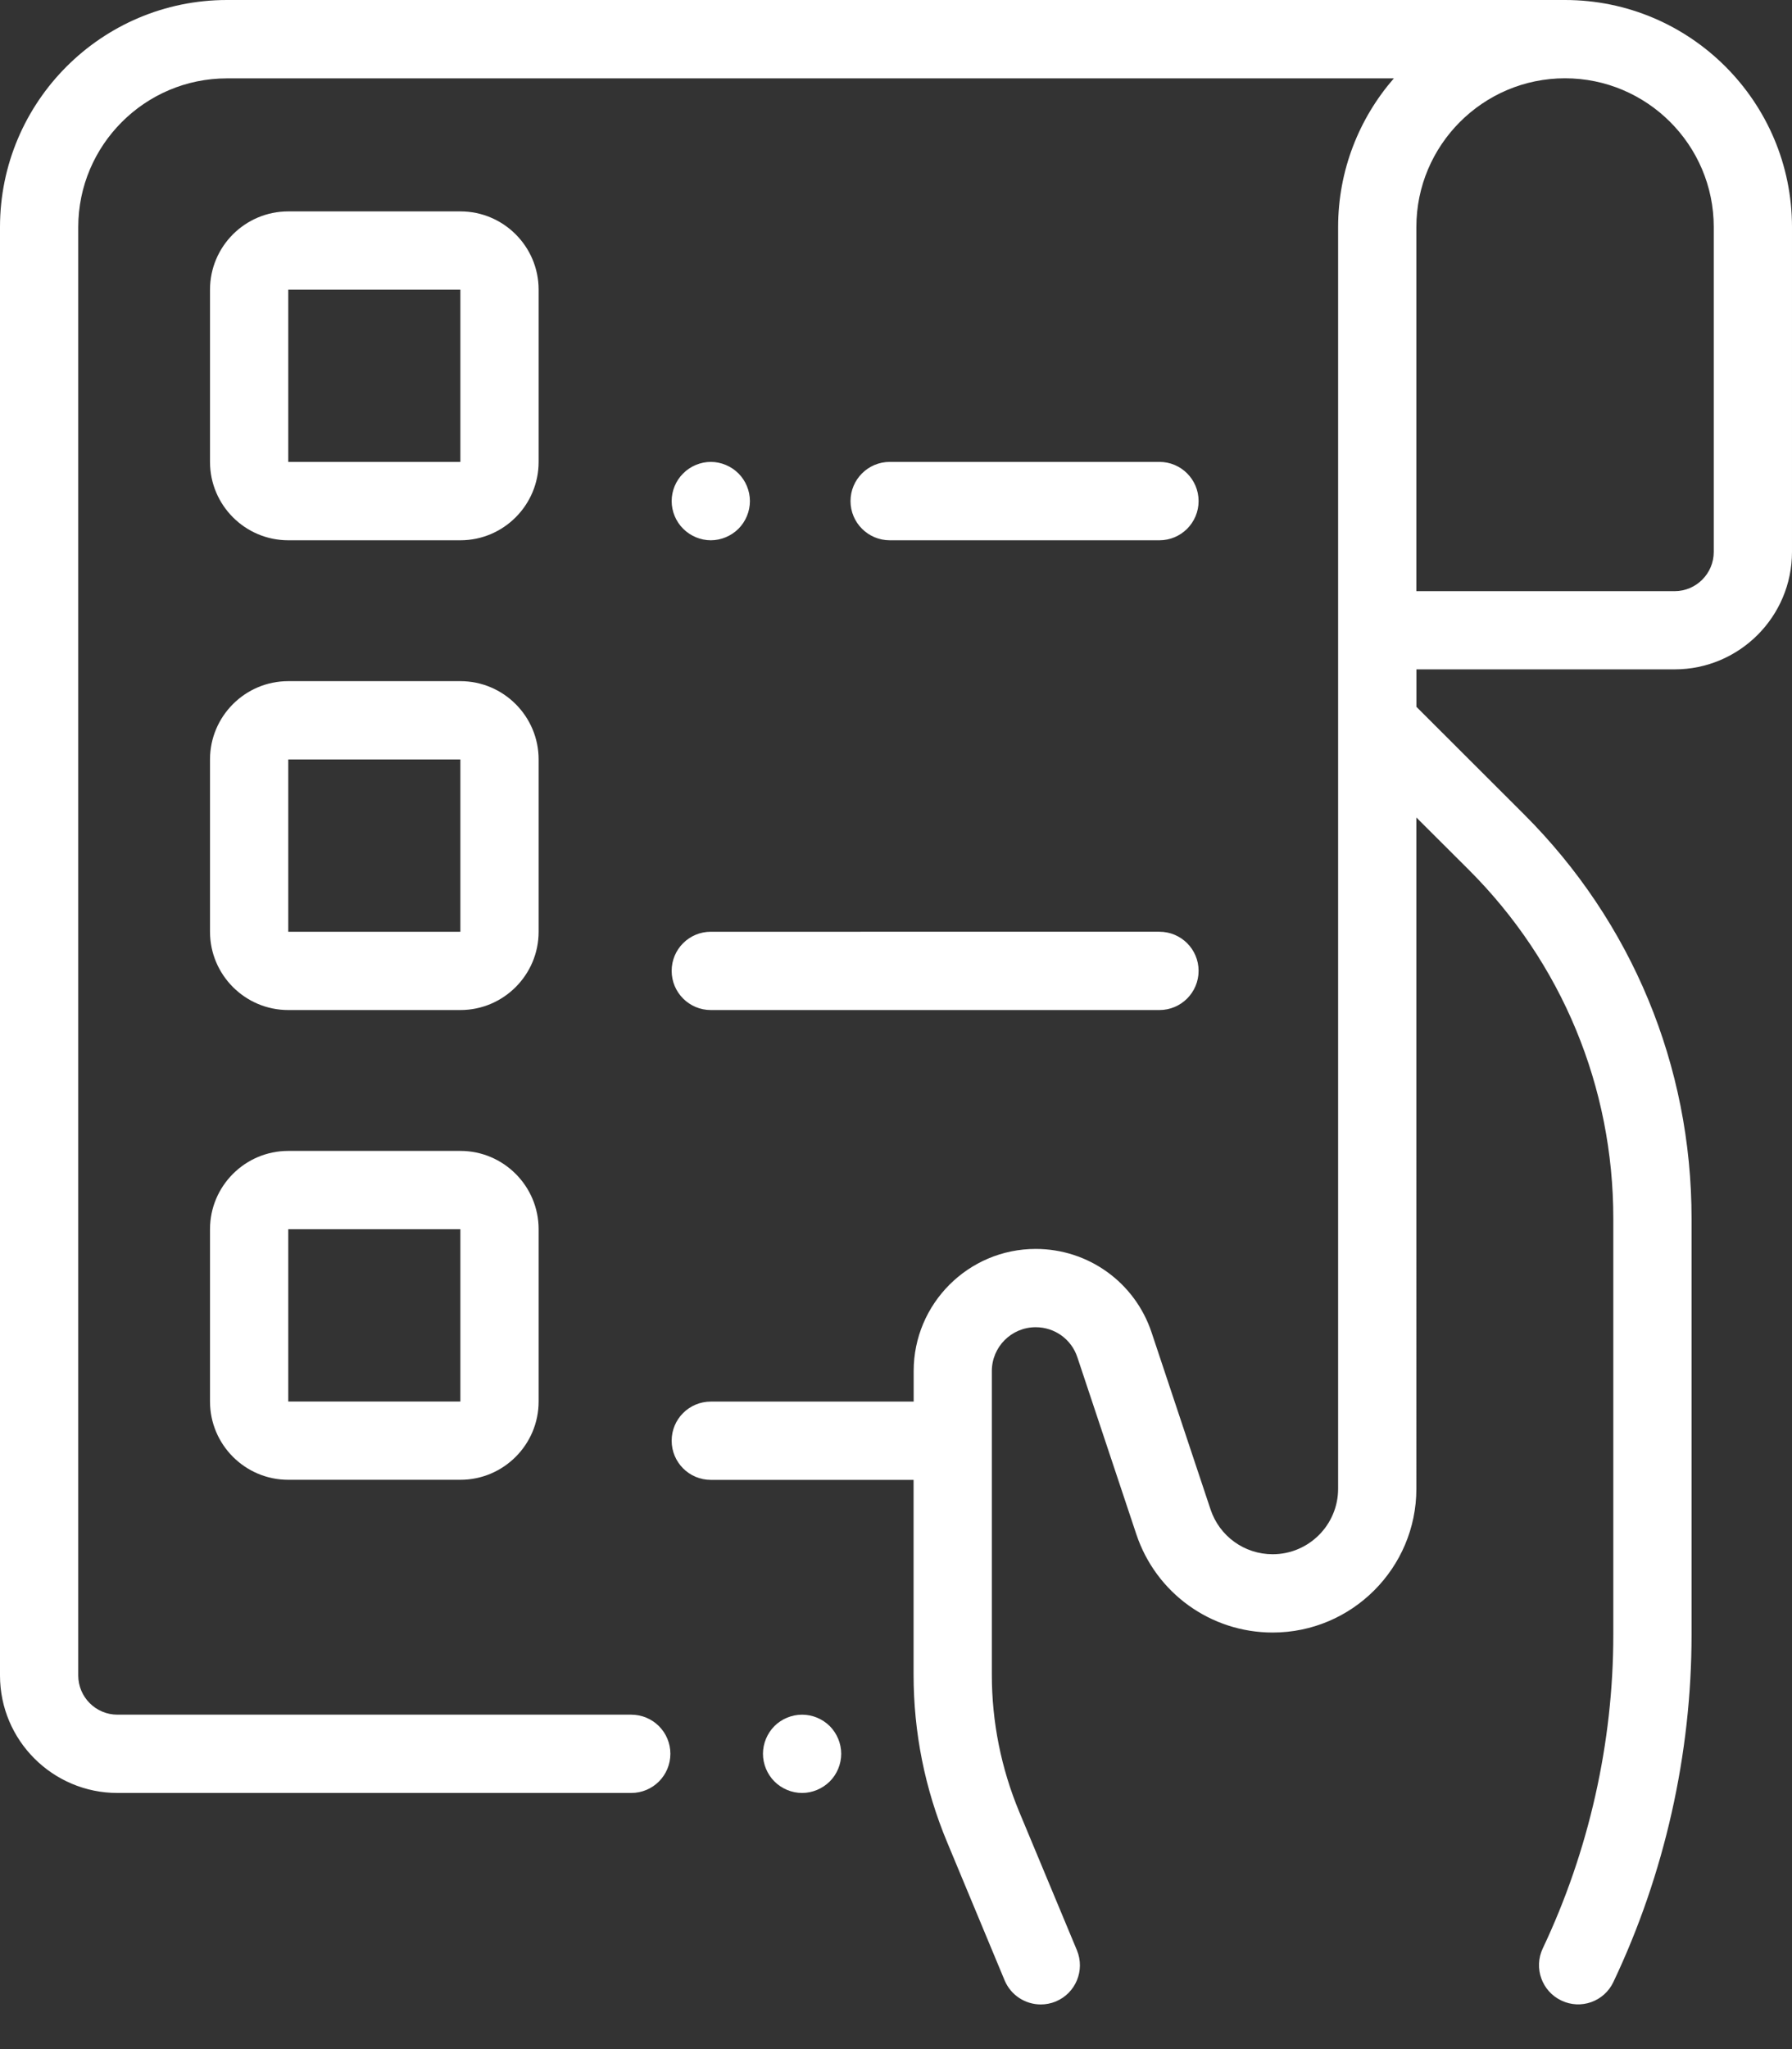 <svg xmlns="http://www.w3.org/2000/svg" width="21" height="24" viewBox="0 0 21 24">
    <rect x="0" y="0" width="21" height="24" fill="#333333" stroke="none"/>
    <g fill="#FFF">
        <path d="M18.34 0H2.66C1.192 0 0 1.193 0 2.66v16.964C0 20.383.617 21 1.376 21h6.021c.254 0 .459-.205.459-.459 0-.253-.205-.458-.459-.458H1.376c-.253 0-.459-.206-.459-.459V2.66c0-.96.782-1.742 1.742-1.742h13.675c-.406.467-.653 1.076-.653 1.742v14.777c0 .423-.344.767-.767.767-.33 0-.623-.21-.728-.525l-.691-2.073c-.195-.585-.74-.978-1.358-.978-.789 0-1.43.642-1.43 1.43v.358H8.33c-.254 0-.459.205-.459.458s.205.459.459.459h2.376v2.28c0 .678.132 1.338.393 1.963l.674 1.619c.074.176.244.282.424.282.058 0 .118-.011.176-.035.234-.098.344-.366.247-.6l-.675-1.619c-.213-.512-.322-1.054-.322-1.609v-3.555c0-.284.23-.514.514-.514.222 0 .418.14.488.351l.691 2.073c.23.69.872 1.152 1.598 1.152.929 0 1.684-.756 1.684-1.684V9.575l.613.611c1.093 1.091 1.695 2.543 1.695 4.087v4.874c0 1.263-.286 2.533-.827 3.674-.108.229-.01.502.218.61.229.11.502.012.61-.217.6-1.263.916-2.67.916-4.067v-4.874c0-1.79-.698-3.472-1.964-4.736l-1.26-1.258V7.84h3.025c.759 0 1.376-.617 1.376-1.376V2.66C21 1.193 19.807 0 18.34 0zm1.743 6.465c0 .253-.206.459-.459.459h-3.026V2.659c0-.96.782-1.742 1.742-1.742.961 0 1.743.782 1.743 1.742v3.806z"/>
        <path d="M9.4 20.083c-.121 0-.24.049-.325.134-.085.086-.134.204-.134.324 0 .121.05.24.134.324.086.086.204.135.325.135.12 0 .238-.05.324-.135.085-.085.134-.203.134-.324 0-.12-.049-.238-.134-.324-.086-.085-.204-.134-.324-.134zM6.312 3.393c0-.506-.411-.917-.917-.917H3.378c-.506 0-.917.411-.917.917V5.41c0 .506.411.918.917.918h2.017c.506 0 .917-.412.917-.918V3.393zM5.395 5.41H3.378V3.393h2.017V5.41zM6.312 8.895c0-.505-.411-.917-.917-.917H3.378c-.506 0-.917.412-.917.917v2.018c0 .505.411.917.917.917h2.017c.506 0 .917-.412.917-.917V8.895zm-.917 2.018H3.378V8.895h2.017v2.018zM5.395 13.48H3.378c-.506 0-.917.412-.917.917v2.018c0 .505.411.917.917.917h2.017c.506 0 .917-.412.917-.917v-2.018c0-.505-.411-.917-.917-.917zm0 2.935H3.378v-2.018h2.017v2.018zM13.587 6.328c.254 0 .459-.206.459-.459s-.205-.459-.459-.459h-3.16c-.254 0-.46.206-.46.459s.206.459.46.459h3.16zM8.33 6.328c.12 0 .239-.05.324-.135.085-.085.134-.203.134-.324 0-.12-.049-.239-.134-.324-.085-.085-.204-.135-.324-.135-.121 0-.24.05-.324.135-.086.085-.135.203-.135.324 0 .12.049.239.135.324.085.085.203.135.324.135zM8.33 11.83h5.257c.254 0 .459-.206.459-.459s-.205-.458-.459-.458H8.33c-.254 0-.459.205-.459.458s.205.459.459.459z"/>
    </g>
</svg>
